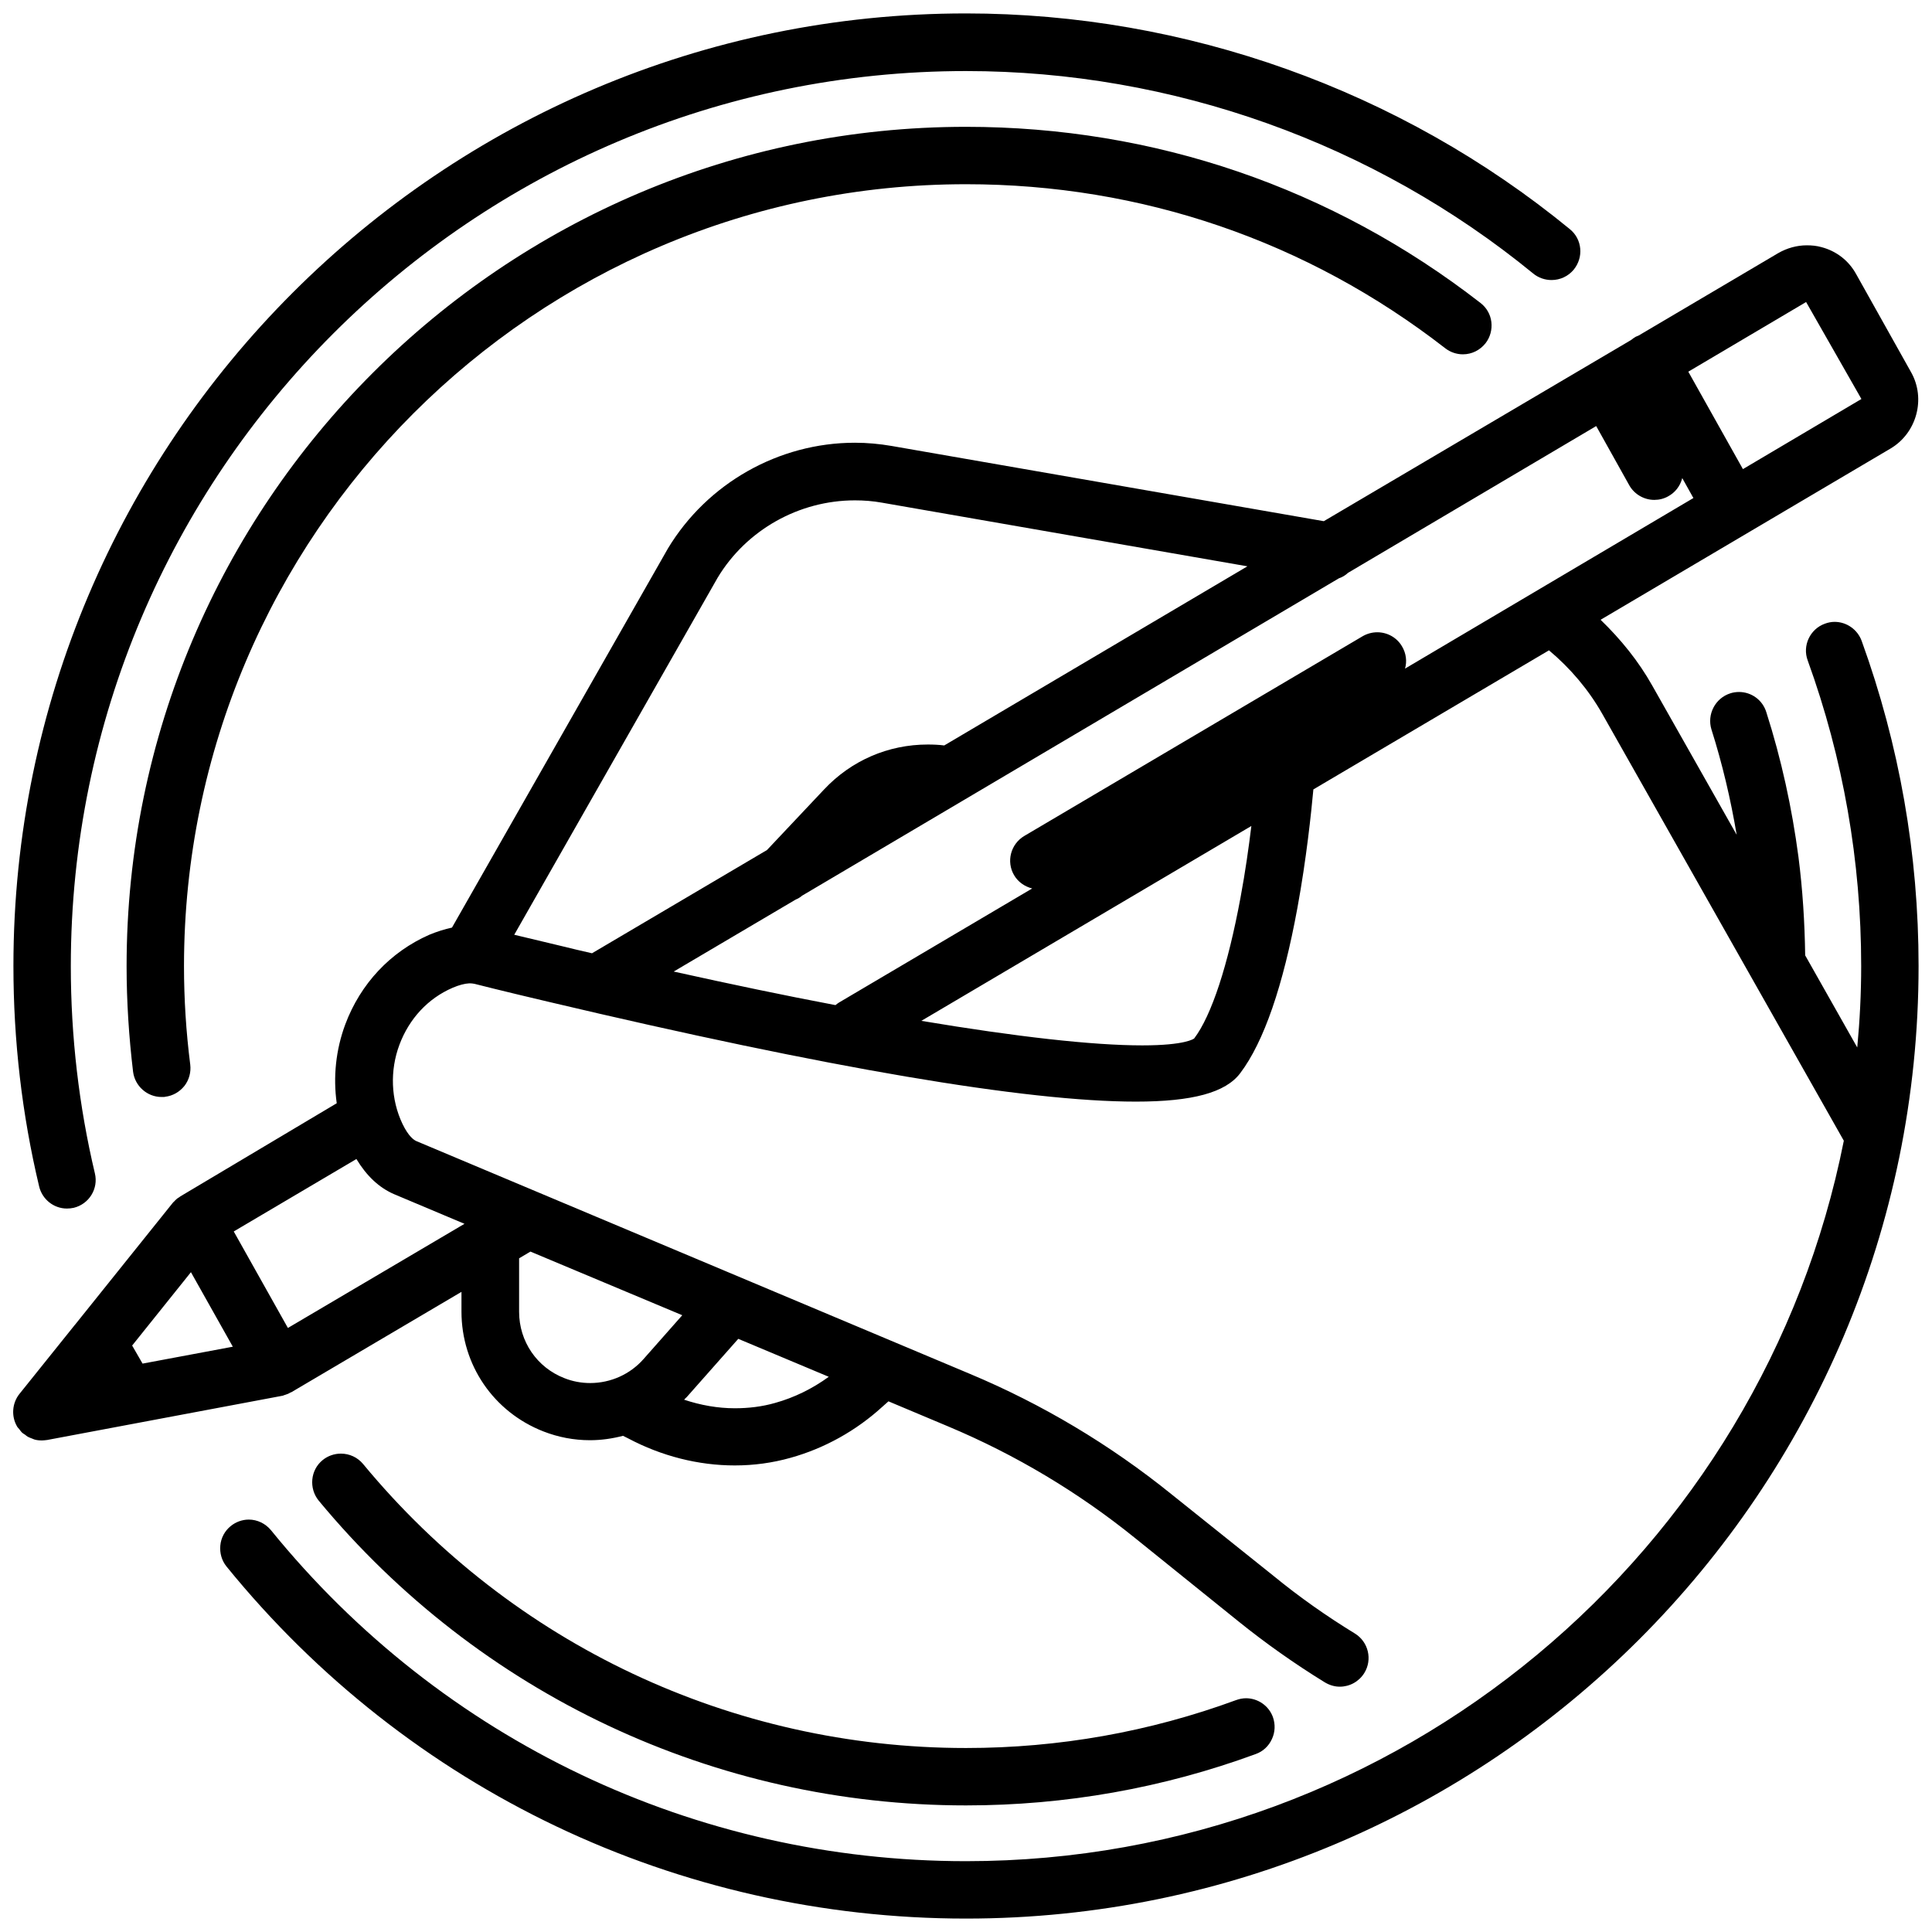 <?xml version="1.0" encoding="UTF-8"?>
<svg xmlns="http://www.w3.org/2000/svg" xmlns:xlink="http://www.w3.org/1999/xlink" id="Layer_1" x="0px" y="0px" viewBox="0 0 834.8 834.8" style="enable-background:new 0 0 834.8 834.8;" xml:space="preserve">
  <g>	<path d="M804.4,276.9c-1.8-4.9-6.5-8.2-11.7-8.2c-1.4,0-2.9,0.3-4.2,0.8c-6.4,2.3-9.8,9.5-7.4,15.9c15.3,42.2,23.1,86.7,23.1,132  c0,11.9-0.6,23.6-1.7,35.2L780,412.8c-0.2-14.2-1.1-28.5-2.9-42.5c-2.8-21.2-7.4-42.3-13.9-62.6c-1.6-5.2-6.4-8.7-11.8-8.7  c-1.3,0-2.6,0.2-3.8,0.6c-6.5,2.1-10.1,9.1-8.1,15.6c4.7,14.8,8.3,30.1,10.9,45.5l-36.5-64.5c-5.9-10.5-13.6-20-22.3-28.4l125.3-74  c11.3-6.7,15.3-21.5,8.9-32.9l-23.8-42.5c-3.2-5.8-8.5-9.9-14.9-11.6c-2.1-0.6-4.2-0.8-6.4-0.8c-4.3,0-8.6,1.2-12.4,3.4L708,145  c-0.4,0.2-0.8,0.3-1.2,0.5c-0.7,0.4-1.4,0.9-2,1.4L572,225.2l-186.7-32.5c-5.2-0.9-10.6-1.4-15.9-1.4c-32.9,0-63.8,17.5-80.8,45.7  l-93.3,163.8c-3.2,0.7-6.4,1.7-9.8,3.1c-16.8,7.4-29.7,21.1-36.3,38.7c-4.1,11-5.3,22.8-3.7,34.1L78,516.9  c-0.3,0.2-0.5,0.4-0.7,0.5c-0.3,0.2-0.7,0.4-1,0.7c-0.4,0.4-0.8,0.7-1.1,1.1c-0.2,0.2-0.4,0.3-0.6,0.6l-42.1,52.5  c0,0-0.1,0.1-0.1,0.1l-24,29.9c-3.2,4-3.6,9.7-1,14.1c0,0,0,0,0,0c0,0,0,0,0,0c0.2,0.4,0.6,0.7,0.9,1.1c0.4,0.5,0.7,1,1.1,1.4  c0.4,0.4,0.9,0.7,1.4,1c0.4,0.3,0.7,0.6,1.2,0.9c0.6,0.3,1.3,0.6,1.9,0.8c0.3,0.1,0.6,0.3,1,0.4c1,0.3,2.1,0.4,3.2,0.4  c0.7,0,1.5-0.1,2.3-0.2l101.6-19.1c0.2,0,0.4-0.1,0.6-0.2c0.3-0.1,0.6-0.2,0.9-0.3c0.7-0.2,1.4-0.5,2-0.9c0.2-0.1,0.4-0.1,0.5-0.2  l73.4-43.3v8.5c0,23.1,13.9,43.4,35.4,51.8c6.4,2.5,13.2,3.8,20.1,3.8c4.9,0,9.7-0.7,14.3-1.9l2.2,1.1  c14.5,7.7,30.4,11.7,46.1,11.7c8.2,0,16.3-1.1,24.1-3.3c14.7-4.1,28.3-11.7,39.6-22l2.7-2.4l25.7,10.8c29.1,12.2,56.4,28.5,81,48.4  l44.3,35.7c11.9,9.6,24.5,18.5,37.5,26.5c2,1.2,4.2,1.9,6.5,1.9c4.3,0,8.3-2.2,10.6-5.9c3.6-5.8,1.8-13.5-4.1-17.1  c-12.1-7.4-23.9-15.7-34.9-24.7L506,645.5c-26.4-21.3-55.7-38.8-87-51.9L180,493.1c-1.2-0.5-3.5-2.1-6.1-7.5  c-5-10.5-5.5-23-1.3-34.2s12.3-20,23-24.6c2.8-1.2,5.2-1.8,7.1-1.9c0.1,0,0.2,0,0.4,0c0.1,0,0.2,0,0.2,0c0.5,0,1,0.1,1.7,0.2  c0,0,12.1,3.1,31.7,7.7c121.3,28.7,206.7,43.2,254.1,43.2c24.5,0,38.8-3.9,45.1-12.3c10.2-13.5,18.5-37.6,24.7-71.4  c3.9-21.2,6-41.4,6.9-51.2L669.3,281c9.2,7.7,17.1,17,23,27.4l104.4,184.5c-35.2,177.3-191.9,311.3-379.3,311.3  c-117,0-226.5-52.1-300.3-143c-2.4-2.9-5.9-4.6-9.6-4.6c-2.8,0-5.6,1-7.8,2.8c-2.6,2.1-4.2,5.1-4.5,8.4c-0.3,3.3,0.6,6.5,2.7,9.1  C176.4,773.5,292.9,829,417.4,829c227,0,411.6-184.6,411.6-411.6C829,369.1,820.7,321.9,804.4,276.9z M369.4,216.2  c3.9,0,7.8,0.3,11.7,1L539,244.7L408,322.1c-2.4-0.3-4.7-0.4-7.1-0.4c-17.1,0-33.1,6.9-44.9,19.5l-24.6,26.1l-75.6,44.6  c-4.5-1-9-2.1-13.5-3.2c-8.1-1.9-14.9-3.6-20.1-4.8l87.9-154.3C322.5,229,345.2,216.2,369.4,216.2z M607.1,288.9  c0.9-3.1,0.5-6.6-1.3-9.6c-2.2-3.8-6.3-6.1-10.7-6.1c-2.2,0-4.4,0.6-6.3,1.7l-146.2,86.3c-5.9,3.5-7.9,11.1-4.4,17  c1.7,2.9,4.6,4.9,7.8,5.7l-83.5,49.3c-0.5,0.3-1,0.7-1.5,1.1c-21.7-4.1-45.1-9-69.9-14.5l52.7-31.1c1-0.4,2-1,2.8-1.7l231.9-137.1  c1.5-0.5,2.8-1.3,4-2.4l107.2-63.4l14.3,25.6c2.2,3.9,6.4,6.3,10.8,6.3c2.1,0,4.2-0.5,6.1-1.6c2.9-1.6,5-4.3,5.9-7.5  c0-0.1,0-0.2,0.1-0.3l4.8,8.6L607.1,288.9z M753.1,202.7l-23.6-42.1l50.9-30.1l23.9,41.9L753.1,202.7z M540.7,356.9  c-1.1,9-2.6,19.8-4.7,31c-5.4,29.2-12.5,50.9-20,60.8c-0.1,0.1-3.7,3-22.4,3c-21.5,0-54.3-3.7-95.5-10.6L540.7,356.9z M170.3,516  l30.4,12.8l-76.3,45l-23.4-41.7l53-31.3C158.4,508.1,163.8,513.2,170.3,516z M224.3,543.7l4.9-2.9l65.6,27.5l-16.7,18.9  c-5.8,6.6-14.2,10.4-23.1,10.4c-3.8,0-7.6-0.7-11.1-2.1c-11.9-4.6-19.6-15.9-19.6-28.7V543.7z M296.7,603.7l22.3-25.2l39.1,16.4  c-7,5.1-14.9,9-23.2,11.3c-5.6,1.6-11.4,2.3-17.4,2.3c-7.3,0-14.7-1.3-21.9-3.7C295.9,604.4,296.3,604.1,296.7,603.7z M57.1,581.4  l25.4-31.7l18.1,32.2l-39,7.3L57.1,581.4z"></path>	<path d="M28.9,522.2c1,0,1.9-0.1,2.9-0.3c6.7-1.6,10.8-8.3,9.2-14.9c-6.9-29.1-10.4-59.2-10.4-89.5  c0-213.3,173.5-386.8,386.8-386.8c89.2,0,176.2,31.1,245.1,87.5c2.2,1.8,5,2.8,7.9,2.8c3.7,0,7.2-1.6,9.6-4.5  c2.1-2.6,3.1-5.8,2.8-9.1c-0.3-3.3-1.9-6.3-4.5-8.4C605,38.9,512.3,5.8,417.4,5.8C190.4,5.8,5.8,190.4,5.8,417.4  c0,32.2,3.7,64.2,11.1,95.2C18.2,518.2,23.2,522.2,28.9,522.2z"></path>	<path d="M417.4,780.1c43,0,85.2-7.5,125.2-22.2c3.1-1.1,5.6-3.4,7-6.5c1.4-3,1.5-6.4,0.4-9.5c-1.8-4.9-6.5-8.1-11.6-8.1  c-1.5,0-2.9,0.3-4.3,0.8c-37.3,13.7-76.5,20.7-116.7,20.7c-101.1,0-196-44.7-260.5-122.7c-2.4-2.9-5.9-4.5-9.6-4.5  c-2.9,0-5.7,1-7.9,2.8c-5.3,4.3-6,12.2-1.7,17.5C207,732.1,308.9,780.1,417.4,780.1z"></path>	<path d="M417.4,79.6c75.8,0,147.4,24.5,207.1,70.9c2.2,1.7,4.9,2.6,7.6,2.6c3.9,0,7.4-1.8,9.8-4.8c2-2.6,2.9-5.9,2.5-9.2  c-0.4-3.3-2.1-6.2-4.7-8.2c-64.1-49.8-141-76.1-222.3-76.1c-200,0-362.7,162.7-362.7,362.7c0,15.2,1,30.6,2.8,45.6  c0.8,6.2,6.1,10.9,12.3,10.9l1.1,0l0.5-0.1c3.3-0.4,6.2-2.1,8.3-4.7c2-2.6,2.9-5.9,2.5-9.2c-1.8-14.1-2.7-28.4-2.7-42.6  C79.6,231.1,231.1,79.6,417.4,79.6z"></path></g>
</svg>
